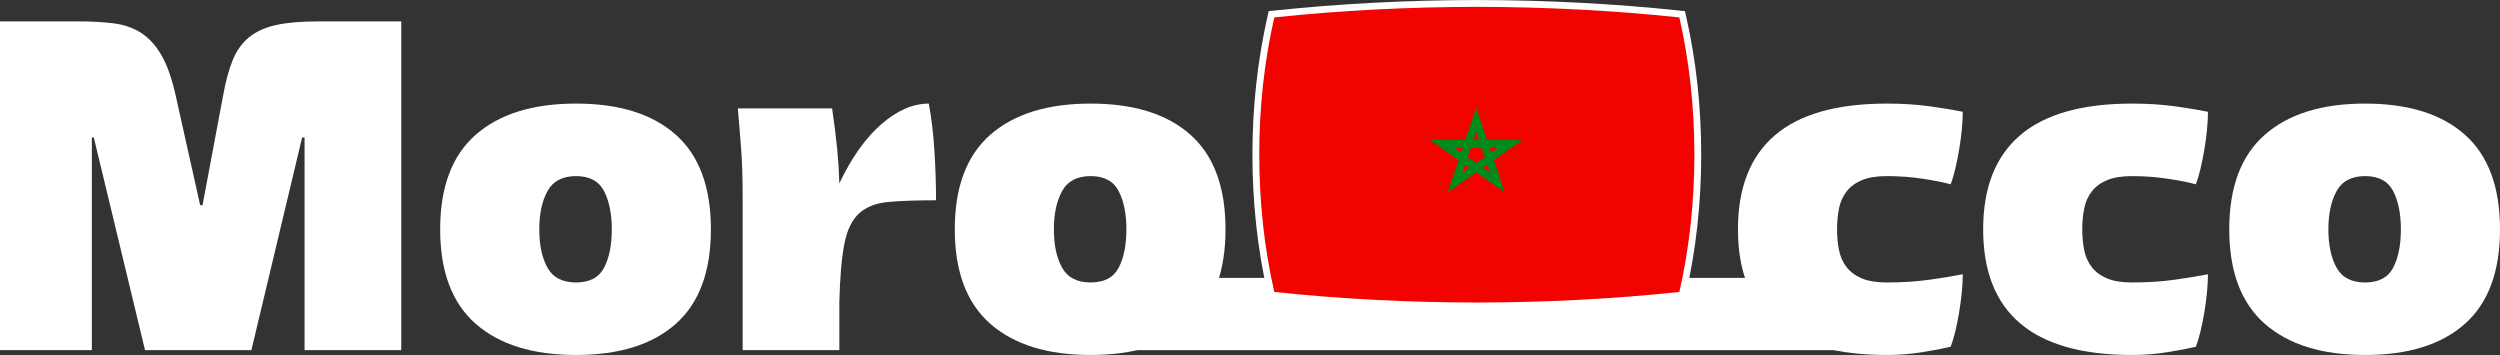 <?xml version="1.0" encoding="UTF-8"?><svg xmlns="http://www.w3.org/2000/svg" xmlns:xlink="http://www.w3.org/1999/xlink" height="142.0" preserveAspectRatio="xMidYMid meet" version="1.0" viewBox="0.0 429.0 1000.0 142.0" width="1000.0" zoomAndPan="magnify"><rect x="0.0" y="429.0" width="1000.0" height="142.0" fill="#333333" stroke="none"/><defs><clipPath id="a"><path d="M 503 431 L 678 431 L 678 551 L 503 551 Z M 503 431"/></clipPath><clipPath id="b"><path d="M 671.742 435.969 C 645.07 433.152 618.055 431.777 590.73 431.742 C 563.402 431.777 536.387 433.152 509.719 435.969 C 505.711 453.566 503.707 471.867 503.707 490.879 C 503.707 509.891 505.711 528.188 509.719 545.785 C 536.387 548.602 563.402 549.977 590.73 550.012 C 618.055 549.977 645.07 548.602 671.742 545.785 C 675.746 528.188 677.754 509.891 677.754 490.879 C 677.754 471.867 675.746 453.566 671.742 435.969 Z M 671.742 435.969"/></clipPath><clipPath id="c"><path d="M 571 472 L 609 472 L 609 506 L 571 506 Z M 571 472"/></clipPath><clipPath id="d"><path d="M 671.742 435.969 C 645.07 433.152 618.055 431.777 590.73 431.742 C 563.402 431.777 536.387 433.152 509.719 435.969 C 505.711 453.566 503.707 471.867 503.707 490.879 C 503.707 509.891 505.711 528.188 509.719 545.785 C 536.387 548.602 563.402 549.977 590.73 550.012 C 618.055 549.977 645.07 548.602 671.742 545.785 C 675.746 528.188 677.754 509.891 677.754 490.879 C 677.754 471.867 675.746 453.566 671.742 435.969 Z M 671.742 435.969"/></clipPath></defs><g><g id="change1_1"><path d="M 0 569.059 L 0 437.562 L 31.328 437.562 C 36.609 437.562 41.312 437.82 45.441 438.336 C 49.566 438.852 53.207 440.109 56.367 442.105 C 59.527 444.105 62.266 447.102 64.59 451.098 C 66.906 455.098 68.84 460.641 70.391 467.73 L 80.059 511.047 L 81.023 511.047 L 89.148 467.73 C 90.176 461.93 91.465 457.094 93.012 453.227 C 94.562 449.355 96.75 446.266 99.59 443.941 C 102.422 441.625 106.035 439.98 110.418 439.016 C 114.797 438.043 120.34 437.562 127.047 437.562 L 160.504 437.562 L 160.504 569.059 L 121.824 569.059 L 121.824 483.973 L 120.859 483.973 L 100.555 569.059 L 58.012 569.059 L 37.512 483.973 L 36.738 483.973 L 36.738 569.059 L 0 569.059" fill="#fff"/></g><g id="change1_2"><path d="M 215.711 520.715 C 215.711 527.031 216.805 532.156 218.996 536.086 C 221.188 540.023 224.992 541.984 230.406 541.984 C 235.82 541.984 239.559 540.023 241.625 536.086 C 243.684 532.156 244.715 527.031 244.715 520.715 C 244.715 514.523 243.684 509.438 241.625 505.438 C 239.559 501.441 235.82 499.441 230.406 499.441 C 224.992 499.441 221.188 501.441 218.996 505.438 C 216.805 509.438 215.711 514.523 215.711 520.715 Z M 176.066 520.715 C 176.066 503.824 180.805 491.223 190.281 482.906 C 199.758 474.594 213.129 470.434 230.406 470.434 C 247.684 470.434 260.988 474.594 270.34 482.906 C 279.684 491.223 284.359 503.824 284.359 520.715 C 284.359 537.605 279.684 550.203 270.34 558.52 C 260.988 566.832 247.684 570.992 230.406 570.992 C 213.129 570.992 199.758 566.832 190.281 558.52 C 180.805 550.203 176.066 537.605 176.066 520.715" fill="#fff"/></g><g id="change1_3"><path d="M 332.84 472.371 C 333.738 478.434 334.414 483.812 334.867 488.52 C 335.32 493.223 335.609 497.832 335.738 502.344 C 340.637 492.031 346.242 484.137 352.562 478.656 C 358.875 473.176 365.195 470.434 371.516 470.434 C 372.547 475.848 373.285 482.008 373.738 488.906 C 374.188 495.801 374.414 502.535 374.414 509.109 C 366.547 509.109 360.168 509.34 355.27 509.789 C 350.371 510.242 346.5 511.754 343.668 514.332 C 340.828 516.91 338.863 520.938 337.77 526.418 C 336.672 531.898 335.996 539.664 335.738 549.719 L 335.738 569.059 L 297.062 569.059 L 297.062 507.18 C 297.062 500.348 296.871 494.289 296.484 489 C 296.098 483.715 295.645 478.172 295.129 472.371 L 332.84 472.371" fill="#fff"/></g><g id="change1_4"><path d="M 421.555 520.715 C 421.555 527.031 422.648 532.156 424.844 536.086 C 427.035 540.023 430.84 541.984 436.254 541.984 C 441.668 541.984 445.402 540.023 447.469 536.086 C 449.527 532.156 450.562 527.031 450.562 520.715 C 450.562 514.523 449.527 509.438 447.469 505.438 C 445.402 501.441 441.668 499.441 436.254 499.441 C 430.84 499.441 427.035 501.441 424.844 505.438 C 422.648 509.438 421.555 514.523 421.555 520.715 Z M 381.914 520.715 C 381.914 503.824 386.648 491.223 396.125 482.906 C 405.602 474.594 418.977 470.434 436.254 470.434 C 453.527 470.434 466.836 474.594 476.184 482.906 C 485.531 491.223 490.203 503.824 490.203 520.715 C 490.203 537.605 485.531 550.203 476.184 558.52 C 466.836 566.832 453.527 570.992 436.254 570.992 C 418.977 570.992 405.602 566.832 396.125 558.52 C 386.648 550.203 381.914 537.605 381.914 520.715" fill="#fff"/></g><g id="change1_5"><path d="M 695.18 520.715 C 695.18 504.082 700.109 491.547 709.973 483.102 C 719.836 474.66 734.754 470.434 754.742 470.434 C 760.93 470.434 766.602 470.793 771.758 471.5 C 776.914 472.211 781.359 472.949 785.102 473.723 C 785.102 475.918 784.973 478.336 784.715 480.977 C 784.453 483.617 784.102 486.262 783.648 488.906 C 783.195 491.547 782.684 494.094 782.105 496.543 C 781.523 498.992 780.91 501.055 780.266 502.73 C 777.562 501.957 773.852 501.215 769.145 500.508 C 764.441 499.797 759.641 499.441 754.742 499.441 C 750.613 499.441 747.262 499.992 744.688 501.086 C 742.105 502.184 740.074 503.695 738.594 505.629 C 737.113 507.566 736.109 509.82 735.598 512.398 C 735.082 514.98 734.824 517.75 734.824 520.715 C 734.824 523.684 735.082 526.453 735.598 529.027 C 736.109 531.609 737.113 533.863 738.594 535.801 C 740.074 537.73 742.105 539.246 744.688 540.344 C 747.262 541.441 750.613 541.984 754.742 541.984 C 760.801 541.984 766.406 541.633 771.562 540.922 C 776.719 540.215 781.23 539.473 785.102 538.699 C 785.102 540.891 784.973 543.309 784.715 545.949 C 784.453 548.594 784.102 551.27 783.648 553.973 C 783.195 556.684 782.684 559.23 782.105 561.613 C 781.523 564 780.91 566.031 780.266 567.703 C 777.562 568.352 773.852 569.059 769.145 569.832 C 764.441 570.605 759.641 570.992 754.742 570.992 C 715.031 570.992 695.18 554.234 695.18 520.715" fill="#fff"/></g><g id="change1_6"><path d="M 793.262 520.715 C 793.262 504.082 798.191 491.547 808.055 483.102 C 817.914 474.66 832.836 470.434 852.82 470.434 C 859.008 470.434 864.68 470.793 869.836 471.5 C 874.992 472.211 879.441 472.949 883.18 473.723 C 883.18 475.918 883.051 478.336 882.793 480.977 C 882.531 483.617 882.18 486.262 881.73 488.906 C 881.273 491.547 880.762 494.094 880.184 496.543 C 879.605 498.992 878.988 501.055 878.348 502.73 C 875.641 501.957 871.934 501.215 867.227 500.508 C 862.52 499.797 857.719 499.441 852.82 499.441 C 848.691 499.441 845.344 499.992 842.766 501.086 C 840.188 502.184 838.152 503.695 836.672 505.629 C 835.191 507.566 834.191 509.82 833.676 512.398 C 833.16 514.98 832.902 517.75 832.902 520.715 C 832.902 523.684 833.16 526.453 833.676 529.027 C 834.191 531.609 835.191 533.863 836.672 535.801 C 838.152 537.73 840.188 539.246 842.766 540.344 C 845.344 541.441 848.691 541.984 852.82 541.984 C 858.879 541.984 864.484 541.633 869.645 540.922 C 874.801 540.215 879.312 539.473 883.18 538.699 C 883.18 540.891 883.051 543.309 882.793 545.949 C 882.531 548.594 882.18 551.27 881.73 553.973 C 881.273 556.684 880.762 559.23 880.184 561.613 C 879.605 564 878.988 566.031 878.348 567.703 C 875.641 568.352 871.934 569.059 867.227 569.832 C 862.52 570.605 857.719 570.992 852.82 570.992 C 813.109 570.992 793.262 554.234 793.262 520.715" fill="#fff"/></g><g id="change1_7"><path d="M 931.352 520.715 C 931.352 527.031 932.445 532.156 934.641 536.086 C 936.828 540.023 940.633 541.984 946.047 541.984 C 951.461 541.984 955.199 540.023 957.266 536.086 C 959.324 532.156 960.355 527.031 960.355 520.715 C 960.355 514.523 959.324 509.438 957.266 505.438 C 955.199 501.441 951.461 499.441 946.047 499.441 C 940.633 499.441 936.828 501.441 934.641 505.438 C 932.445 509.438 931.352 514.523 931.352 520.715 Z M 891.707 520.715 C 891.707 503.824 896.445 491.223 905.926 482.906 C 915.398 474.594 928.77 470.434 946.047 470.434 C 963.324 470.434 976.633 474.594 985.98 482.906 C 995.324 491.223 1000 503.824 1000 520.715 C 1000 537.605 995.324 550.203 985.98 558.52 C 976.633 566.832 963.324 570.992 946.047 570.992 C 928.77 570.992 915.398 566.832 905.926 558.52 C 896.445 550.203 891.707 537.605 891.707 520.715" fill="#fff"/></g><g id="change1_8"><path d="M 737.277 540.16 L 450.887 540.16 L 450.887 569.059 L 737.277 569.059 L 737.277 540.16" fill="#fff"/></g><g id="change1_9"><path d="M 590.727 552.746 C 563.094 552.711 535.742 551.285 509.43 548.508 L 507.484 548.301 L 507.051 546.395 C 503.016 528.68 500.969 510 500.969 490.879 C 500.969 471.754 503.016 453.074 507.051 435.363 L 507.484 433.453 L 509.43 433.25 C 535.742 430.469 563.094 429.043 590.727 429.008 C 618.363 429.043 645.719 430.469 672.027 433.25 L 673.973 433.453 L 674.406 435.363 C 678.441 453.074 680.488 471.754 680.488 490.879 C 680.488 510 678.441 528.68 674.406 546.395 L 673.973 548.301 L 672.027 548.508 C 645.715 551.285 618.363 552.711 590.73 552.746 L 590.727 552.746" fill="#fff"/></g><g clip-path="url(#a)"><g clip-path="url(#b)" id="change2_1"><path d="M 502.02 431.742 L 679.438 431.742 L 679.438 550.012 L 502.02 550.012 L 502.02 431.742" fill="#f20300"/></g></g><g clip-path="url(#c)"><g clip-path="url(#d)" id="change3_1"><path d="M 581.613 488.008 L 584.469 490.012 L 584.816 488.969 L 585.145 488.008 Z M 587.852 496.082 L 587.008 495.492 L 586.051 494.824 L 584.945 498.117 Z M 596.039 498.117 L 594.93 494.824 L 593.973 495.492 L 593.137 496.082 Z M 591.605 484.961 L 590.488 481.648 L 589.375 484.961 Z M 593.281 489.934 L 592.637 488.008 L 588.352 488.008 L 587.695 489.934 L 587.062 491.828 L 588.742 493.008 L 590.488 494.23 L 592.238 493.008 L 593.922 491.828 Z M 595.84 488.008 L 596.16 488.969 L 596.512 490.012 L 599.367 488.008 Z M 591.934 476.406 L 594.812 484.961 L 608.992 484.961 L 605.047 487.727 L 597.52 493.008 L 600.391 501.531 L 601.863 505.906 L 598.082 503.254 L 590.488 497.934 L 582.898 503.254 L 579.117 505.906 L 580.59 501.531 L 583.461 493.008 L 575.934 487.727 L 571.988 484.961 L 586.168 484.961 L 589.055 476.406 L 590.488 472.133 L 591.934 476.406" fill="#008c1c"/></g></g></g></svg>